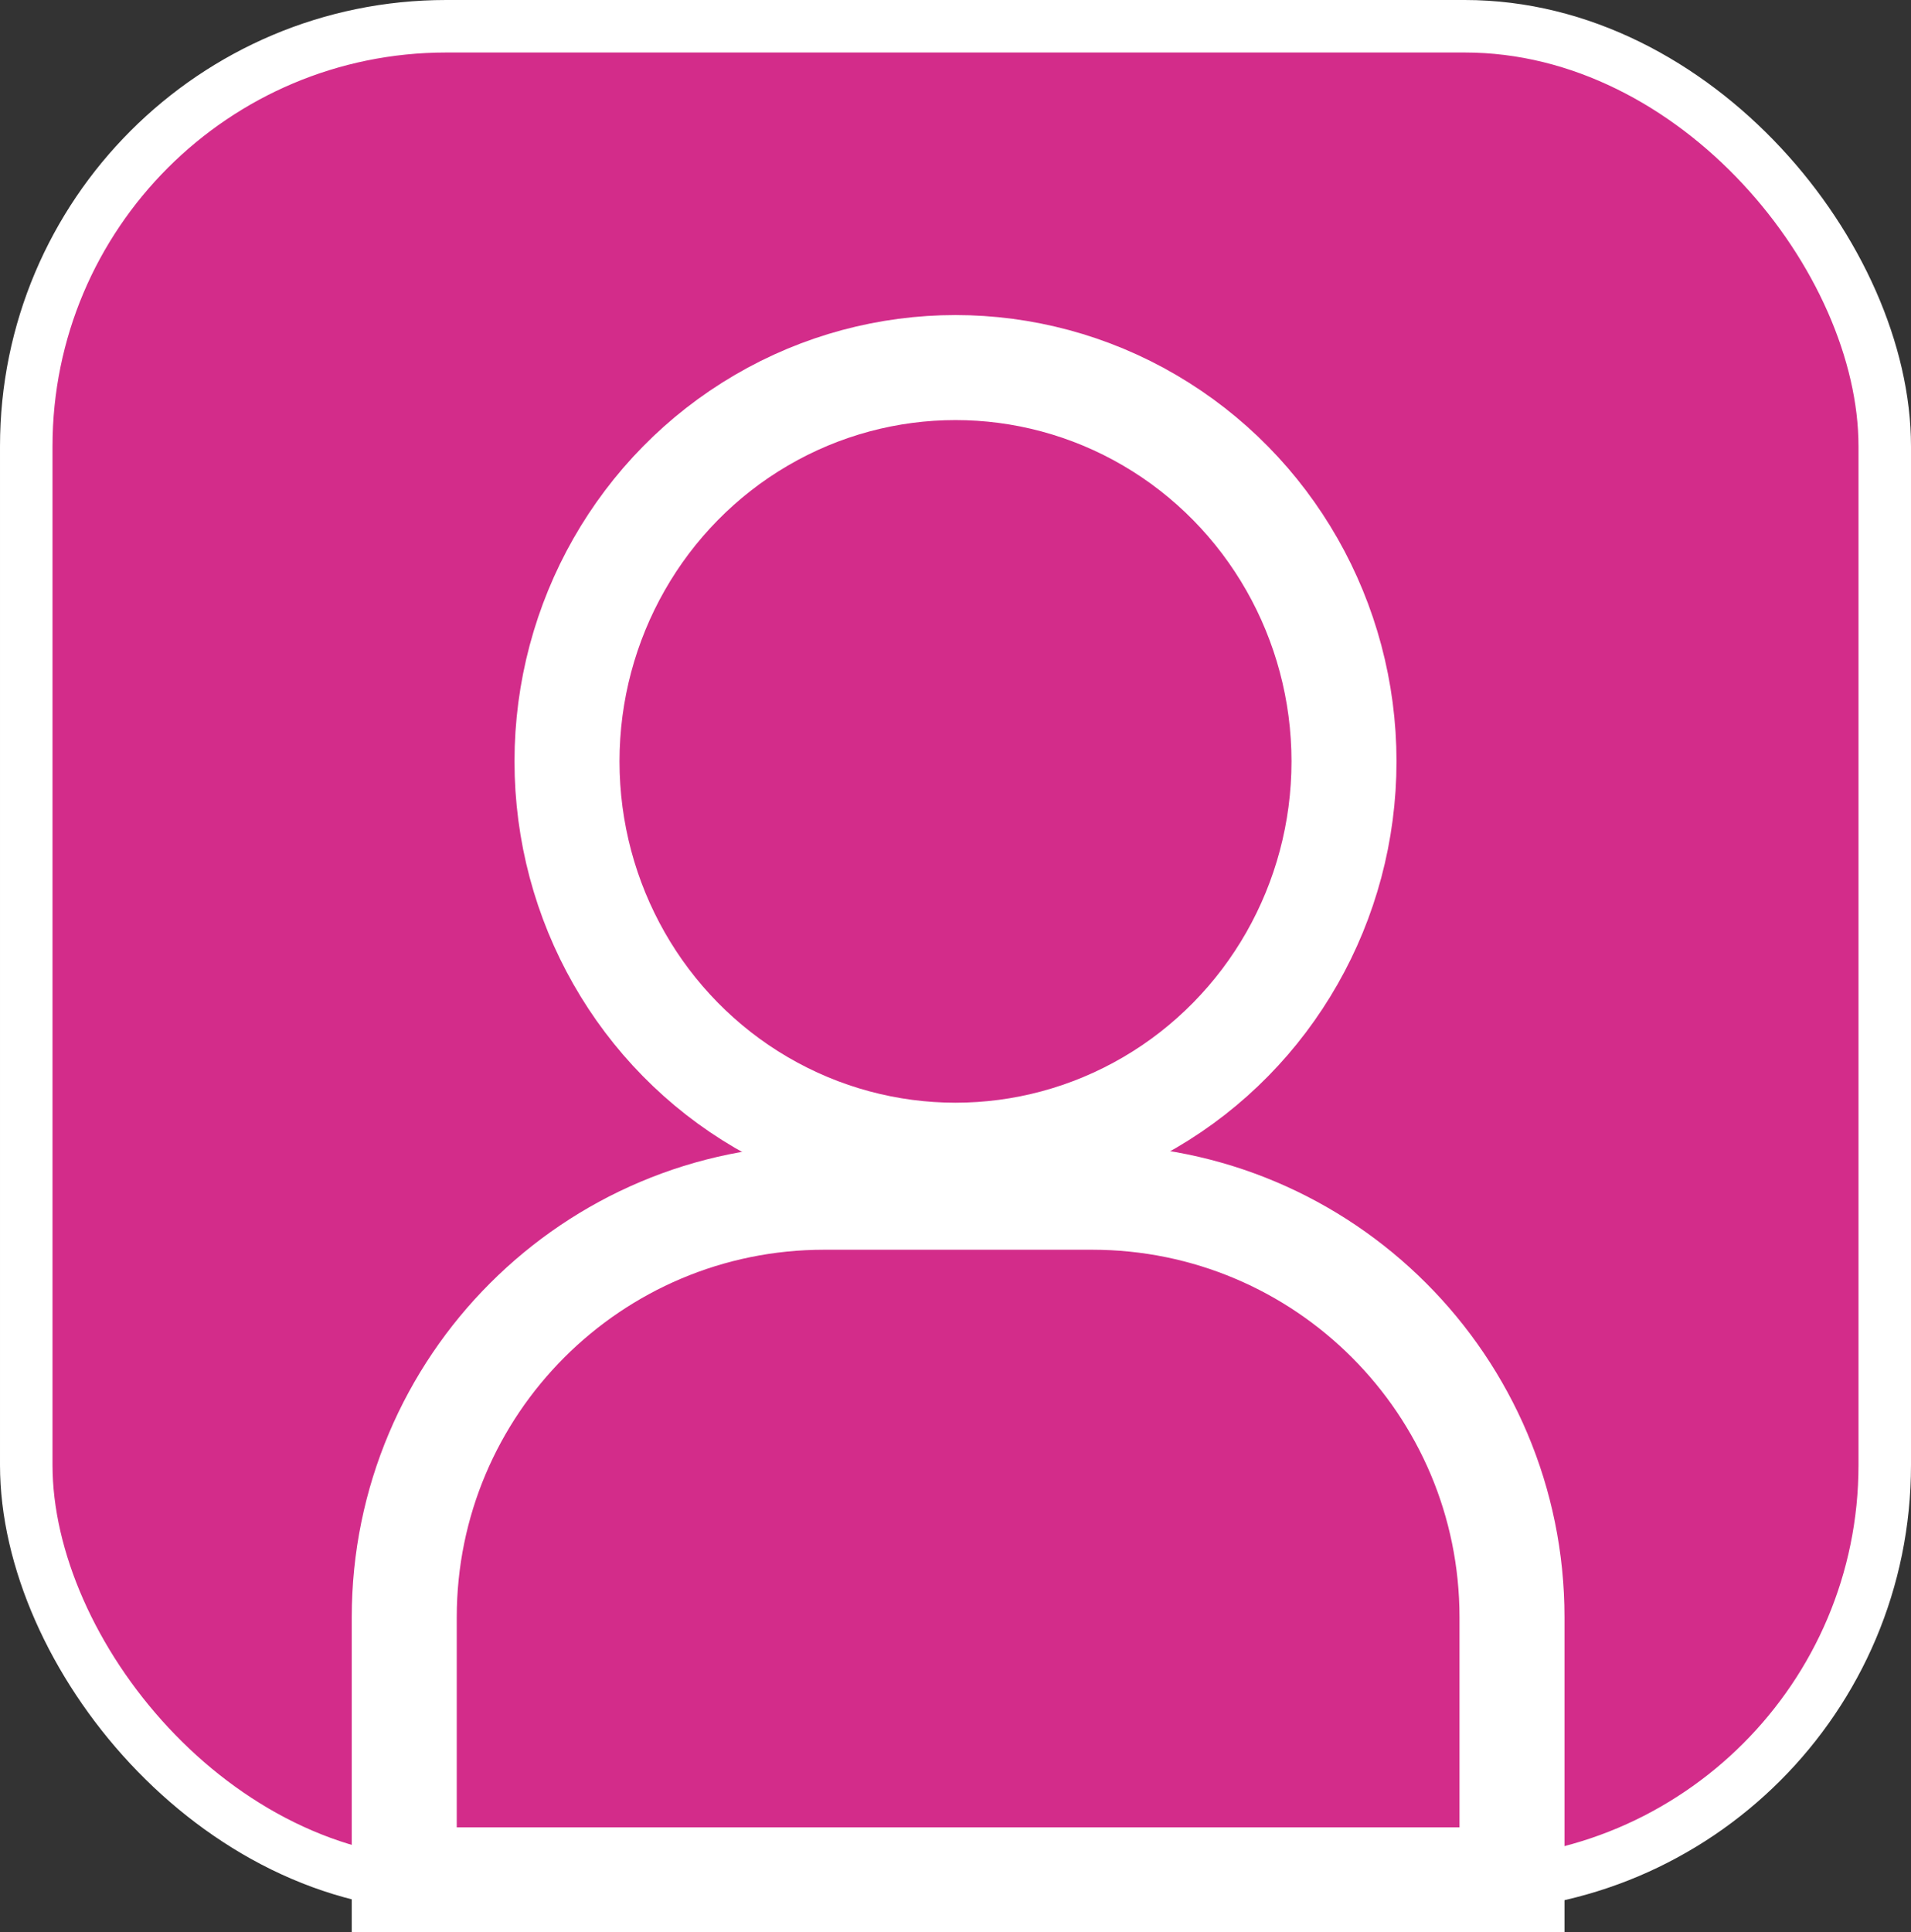 <?xml version="1.0" encoding="UTF-8"?>
<svg width="364px" height="368px" viewBox="0 0 364 368" version="1.1" xmlns="http://www.w3.org/2000/svg" xmlns:xlink="http://www.w3.org/1999/xlink">
    <rect x="0" y="0" width="364" height="368" fill="#333333" stroke="none"/>
    <!-- Generator: Sketch 60 (88103) - https://sketch.com -->
    <title>Group 2</title>
    <desc>Created with Sketch.</desc>
    <g id="Show-and-Tell" stroke="none" stroke-width="1" fill="none" fill-rule="evenodd">
        <g id="Artboard" transform="translate(-270, -927)" fill="#D32C8A" stroke="#FFFFFF">
            <g id="Group-2" transform="translate(275, 932)">
                <rect id="Rectangle" stroke-width="10" x="0" y="0" width="354" height="354" rx="80"></rect>
                <path d="M152,223 L203,223 C247.183,223 283,258.817 283,303 L283,353 L283,353 L72,353 L72,303 C72,258.817 107.817,223 152,223 Z" id="Rectangle" stroke-width="20"></path>
                <ellipse id="Oval" stroke-width="20" cx="177" cy="140" rx="74" ry="75"></ellipse>
            </g>
        </g>
    </g>
</svg>